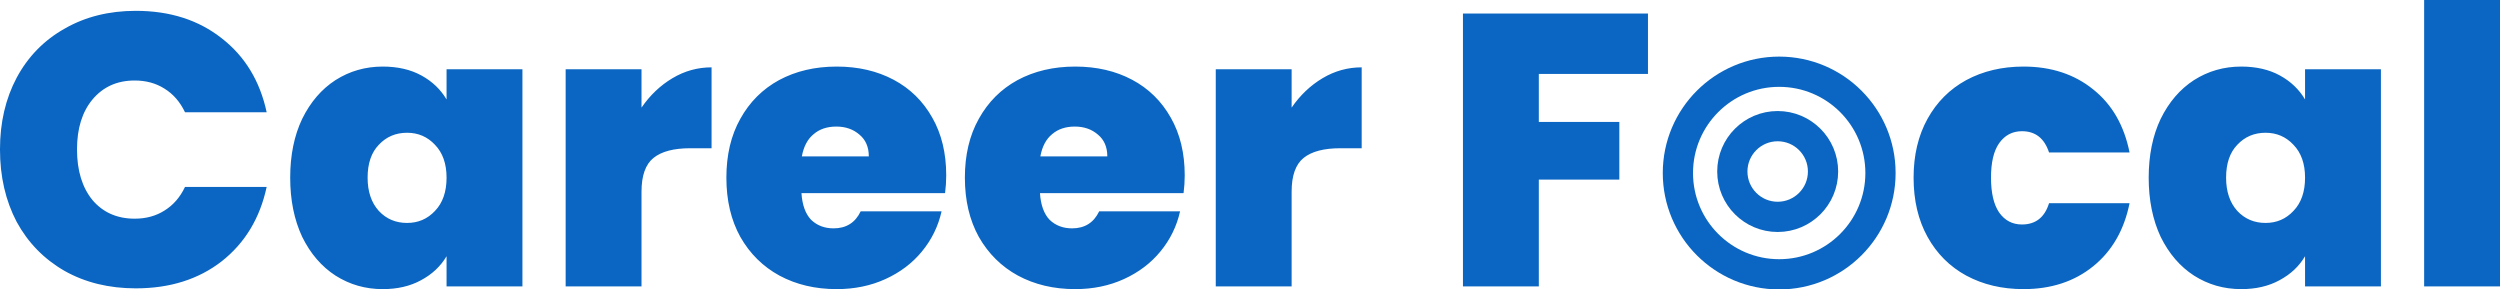 <svg xmlns="http://www.w3.org/2000/svg" fill="none" viewBox="4.1 46.28 826.78 95.72">
<circle cx="592.5" cy="103.5" r="33.5" stroke="#0A66C2" stroke-width="10"/>
<circle cx="592" cy="103" r="15" stroke="#0A66C2" stroke-width="10"/>
<path d="M4.096 95.688C4.096 86.813 5.931 78.92 9.6 72.008C13.355 65.011 18.645 59.592 25.472 55.752C32.299 51.827 40.149 49.864 49.024 49.864C60.288 49.864 69.76 52.893 77.44 58.952C85.12 64.925 90.069 73.075 92.288 83.4H65.28C63.659 79.987 61.397 77.384 58.496 75.592C55.68 73.8 52.395 72.904 48.64 72.904C42.837 72.904 38.187 74.995 34.688 79.176C31.275 83.272 29.568 88.776 29.568 95.688C29.568 102.685 31.275 108.275 34.688 112.456C38.187 116.552 42.837 118.6 48.64 118.6C52.395 118.6 55.68 117.704 58.496 115.912C61.397 114.12 63.659 111.517 65.28 108.104H92.288C90.069 118.429 85.12 126.621 77.44 132.68C69.76 138.653 60.288 141.64 49.024 141.64C40.149 141.64 32.299 139.72 25.472 135.88C18.645 131.955 13.355 126.536 9.6 119.624C5.931 112.627 4.096 104.648 4.096 95.688ZM100.072 105.032C100.072 97.608 101.395 91.123 104.04 85.576C106.771 80.029 110.44 75.763 115.048 72.776C119.741 69.789 124.947 68.296 130.664 68.296C135.613 68.296 139.88 69.277 143.464 71.24C147.048 73.203 149.821 75.848 151.784 79.176V69.192H176.872V141H151.784V131.016C149.821 134.344 147.005 136.989 143.336 138.952C139.752 140.915 135.528 141.896 130.664 141.896C124.947 141.896 119.741 140.403 115.048 137.416C110.44 134.429 106.771 130.163 104.04 124.616C101.395 118.984 100.072 112.456 100.072 105.032ZM151.784 105.032C151.784 100.424 150.504 96.797 147.944 94.152C145.469 91.507 142.397 90.184 138.728 90.184C134.973 90.184 131.859 91.507 129.384 94.152C126.909 96.712 125.672 100.339 125.672 105.032C125.672 109.64 126.909 113.309 129.384 116.04C131.859 118.685 134.973 120.008 138.728 120.008C142.397 120.008 145.469 118.685 147.944 116.04C150.504 113.395 151.784 109.725 151.784 105.032ZM216.256 81.864C219.072 77.768 222.485 74.525 226.496 72.136C230.507 69.747 234.816 68.552 239.424 68.552V95.304H232.384C226.923 95.304 222.869 96.371 220.224 98.504C217.579 100.637 216.256 104.349 216.256 109.64V141H191.168V69.192H216.256V81.864ZM317.026 104.264C317.026 106.227 316.898 108.189 316.642 110.152H269.154C269.41 114.077 270.477 117.021 272.354 118.984C274.317 120.861 276.791 121.8 279.778 121.8C283.959 121.8 286.946 119.923 288.738 116.168H315.49C314.381 121.117 312.205 125.555 308.962 129.48C305.805 133.32 301.794 136.349 296.93 138.568C292.066 140.787 286.69 141.896 280.802 141.896C273.719 141.896 267.405 140.403 261.858 137.416C256.397 134.429 252.087 130.163 248.93 124.616C245.858 119.069 244.322 112.541 244.322 105.032C244.322 97.523 245.858 91.037 248.93 85.576C252.002 80.029 256.269 75.763 261.73 72.776C267.277 69.789 273.634 68.296 280.802 68.296C287.885 68.296 294.157 69.747 299.618 72.648C305.079 75.549 309.346 79.731 312.418 85.192C315.49 90.568 317.026 96.925 317.026 104.264ZM291.426 97.992C291.426 94.92 290.402 92.531 288.354 90.824C286.306 89.032 283.746 88.136 280.674 88.136C277.602 88.136 275.085 88.989 273.122 90.696C271.159 92.317 269.879 94.749 269.282 97.992H291.426ZM395.901 104.264C395.901 106.227 395.773 108.189 395.517 110.152H348.029C348.285 114.077 349.352 117.021 351.229 118.984C353.192 120.861 355.666 121.8 358.653 121.8C362.834 121.8 365.821 119.923 367.613 116.168H394.365C393.256 121.117 391.08 125.555 387.837 129.48C384.68 133.32 380.669 136.349 375.805 138.568C370.941 140.787 365.565 141.896 359.677 141.896C352.594 141.896 346.28 140.403 340.733 137.416C335.272 134.429 330.962 130.163 327.805 124.616C324.733 119.069 323.197 112.541 323.197 105.032C323.197 97.523 324.733 91.037 327.805 85.576C330.877 80.029 335.144 75.763 340.605 72.776C346.152 69.789 352.509 68.296 359.677 68.296C366.76 68.296 373.032 69.747 378.493 72.648C383.954 75.549 388.221 79.731 391.293 85.192C394.365 90.568 395.901 96.925 395.901 104.264ZM370.301 97.992C370.301 94.92 369.277 92.531 367.229 90.824C365.181 89.032 362.621 88.136 359.549 88.136C356.477 88.136 353.96 88.989 351.997 90.696C350.034 92.317 348.754 94.749 348.157 97.992H370.301ZM431.256 81.864C434.072 77.768 437.485 74.525 441.496 72.136C445.507 69.747 449.816 68.552 454.424 68.552V95.304H447.384C441.923 95.304 437.869 96.371 435.224 98.504C432.579 100.637 431.256 104.349 431.256 109.64V141H406.168V69.192H431.256V81.864ZM549.102 50.76V70.728H513.006V86.6H539.63V105.672H513.006V141H487.918V50.76H549.102ZM636.947 105.032C636.947 97.608 638.483 91.123 641.555 85.576C644.627 80.029 648.894 75.763 654.355 72.776C659.902 69.789 666.216 68.296 673.299 68.296C682.43 68.296 690.11 70.813 696.339 75.848C702.568 80.797 706.579 87.752 708.371 96.712H681.747C680.211 92.019 677.224 89.672 672.787 89.672C669.63 89.672 667.112 90.995 665.235 93.64C663.443 96.2 662.547 99.997 662.547 105.032C662.547 110.067 663.443 113.907 665.235 116.552C667.112 119.197 669.63 120.52 672.787 120.52C677.31 120.52 680.296 118.173 681.747 113.48H708.371C706.579 122.355 702.568 129.309 696.339 134.344C690.11 139.379 682.43 141.896 673.299 141.896C666.216 141.896 659.902 140.403 654.355 137.416C648.894 134.429 644.627 130.163 641.555 124.616C638.483 119.069 636.947 112.541 636.947 105.032ZM714.697 105.032C714.697 97.608 716.02 91.123 718.665 85.576C721.396 80.029 725.065 75.763 729.673 72.776C734.366 69.789 739.572 68.296 745.289 68.296C750.238 68.296 754.505 69.277 758.089 71.24C761.673 73.203 764.446 75.848 766.409 79.176V69.192H791.497V141H766.409V131.016C764.446 134.344 761.63 136.989 757.961 138.952C754.377 140.915 750.153 141.896 745.289 141.896C739.572 141.896 734.366 140.403 729.673 137.416C725.065 134.429 721.396 130.163 718.665 124.616C716.02 118.984 714.697 112.456 714.697 105.032ZM766.409 105.032C766.409 100.424 765.129 96.797 762.569 94.152C760.094 91.507 757.022 90.184 753.353 90.184C749.598 90.184 746.484 91.507 744.009 94.152C741.534 96.712 740.297 100.339 740.297 105.032C740.297 109.64 741.534 113.309 744.009 116.04C746.484 118.685 749.598 120.008 753.353 120.008C757.022 120.008 760.094 118.685 762.569 116.04C765.129 113.395 766.409 109.725 766.409 105.032ZM830.881 46.28V141H805.793V46.28H830.881Z" fill="#0A66C2"/>
</svg>